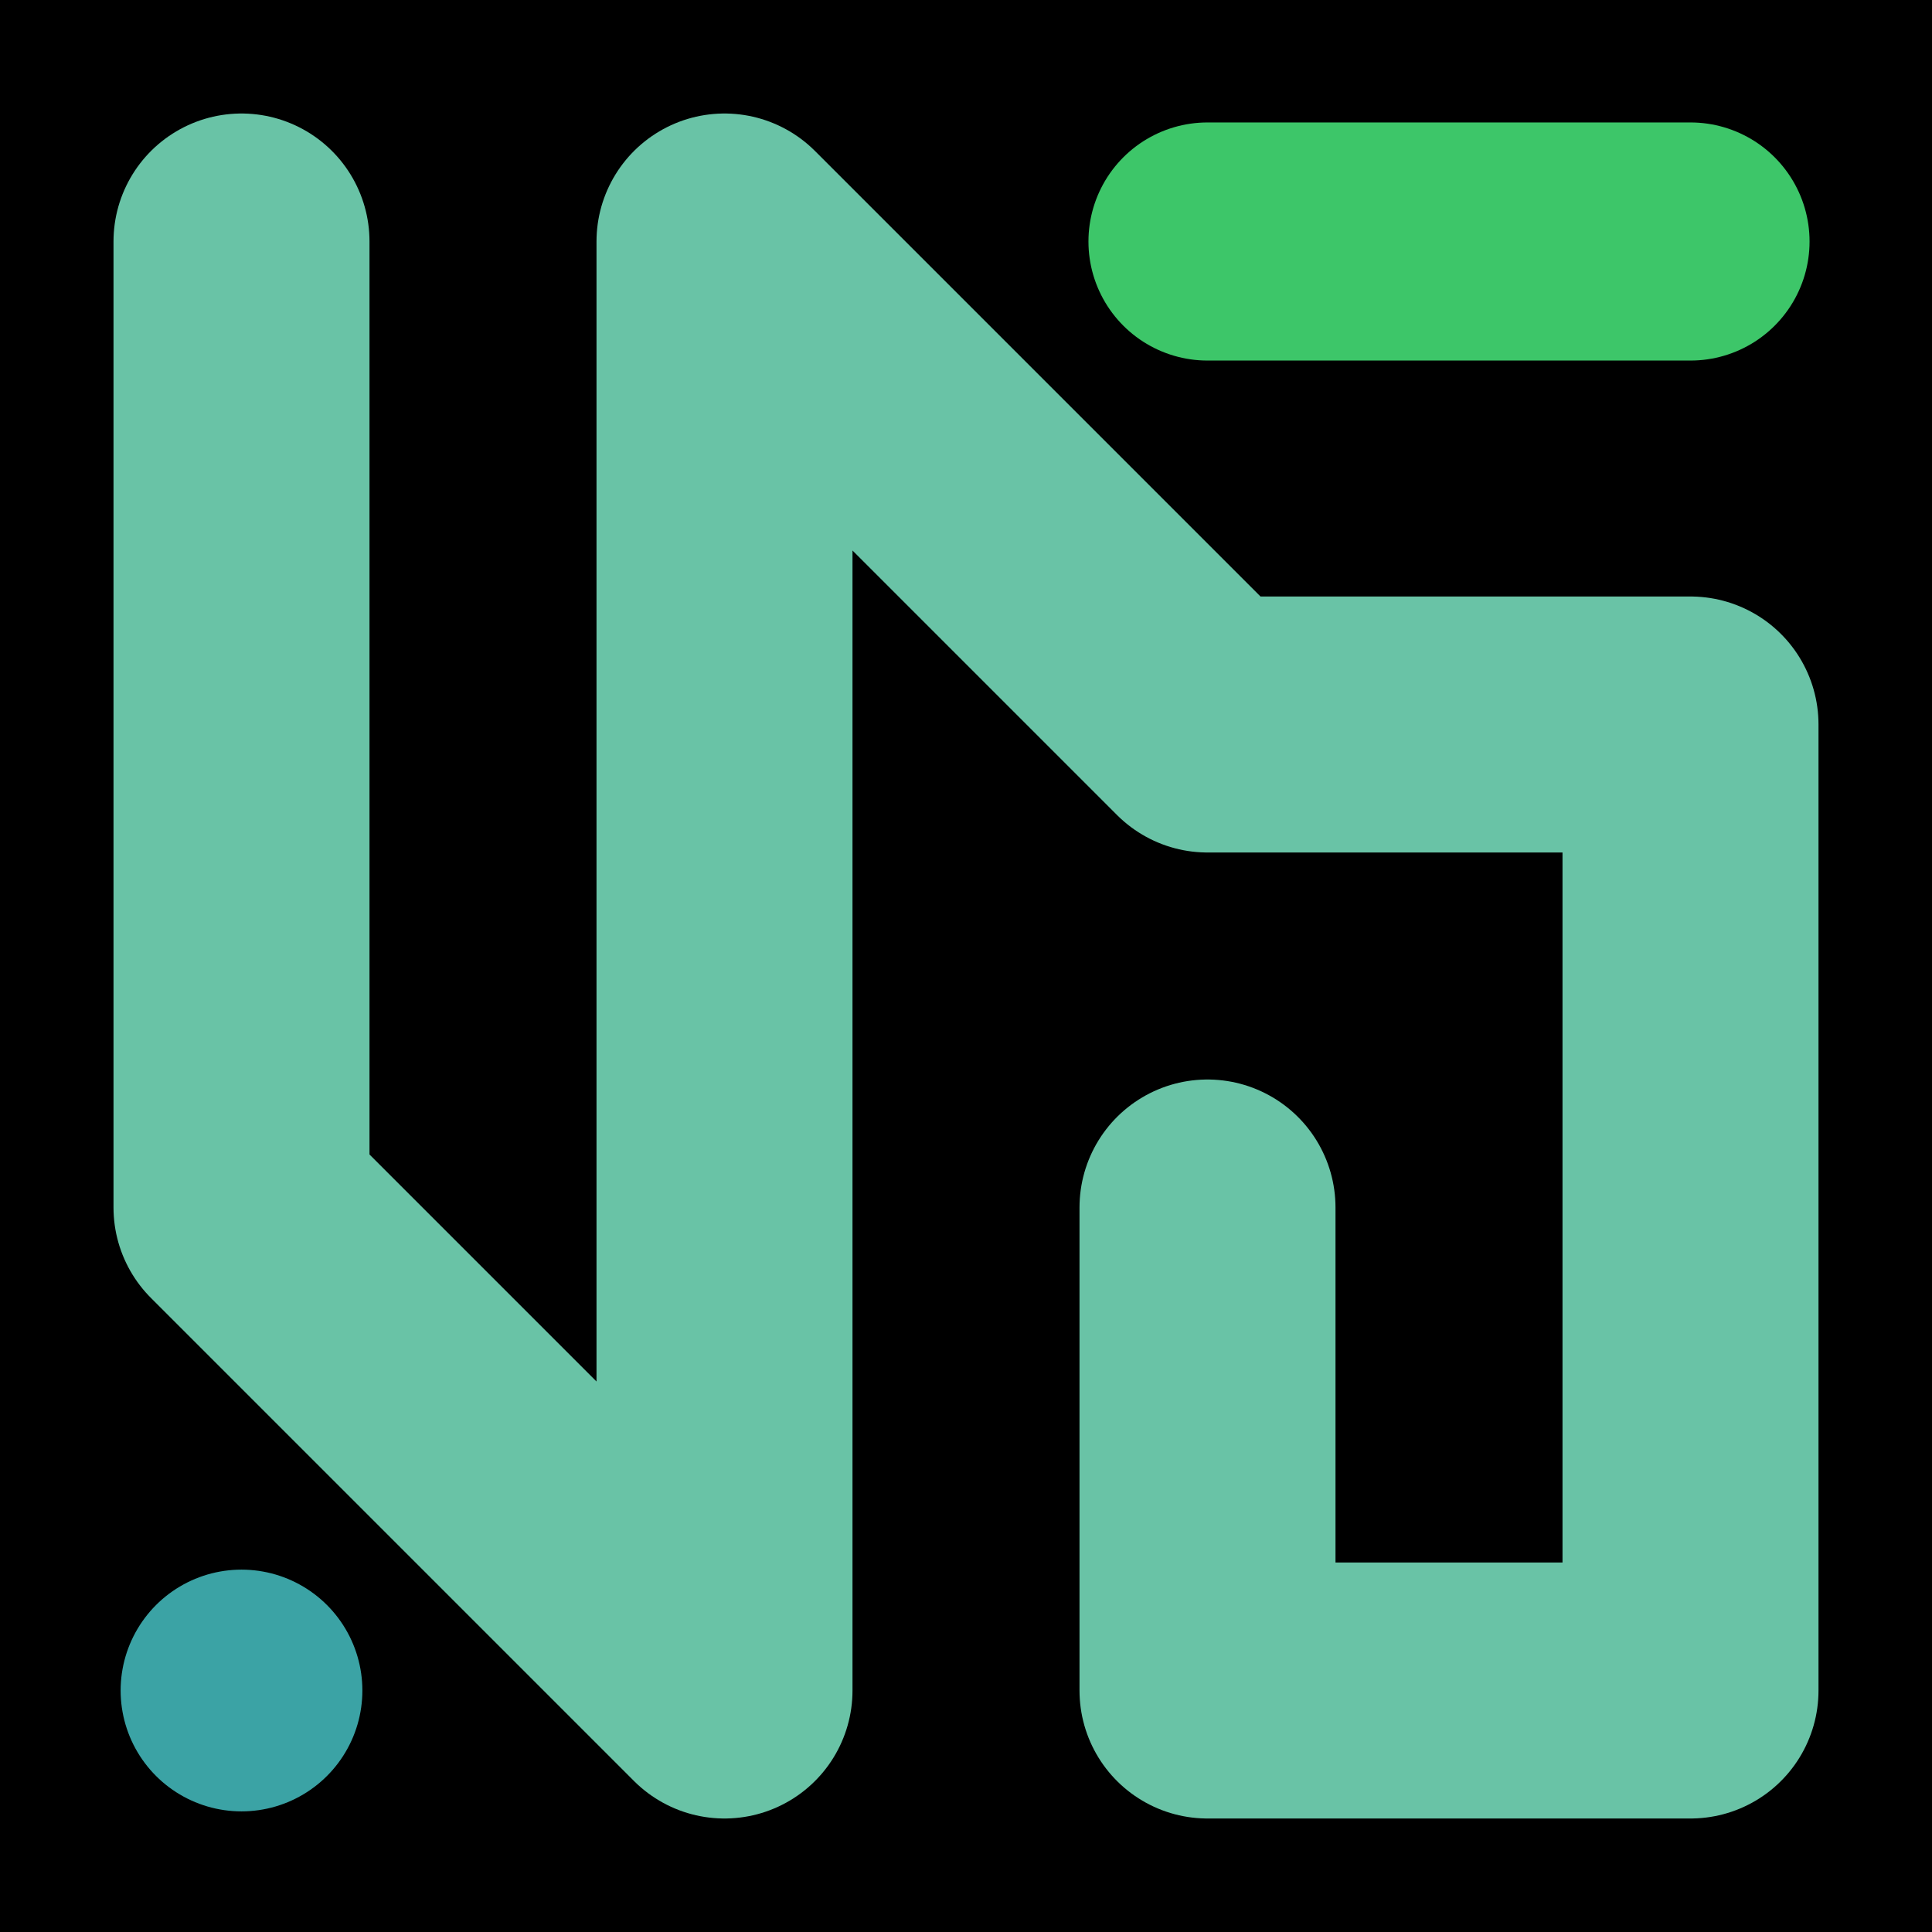 <svg viewBox="0 0 1024 1024" xmlns="http://www.w3.org/2000/svg"><defs><clipPath id="a"><path d="M0 0h1024v1024H0z" style="stroke-width:0;fill:none"></path></clipPath></defs><g style="clip-path:url(#a)"><path d="M0 0h1024v1024H0z" style="stroke-width:0"></path><path d="M128 128h0v512l256 256V128l256 256h256v512H640V640" style="stroke-linecap:round;stroke-linejoin:round;stroke:#69c3a6;stroke-width:135.68px;fill:none"></path><path d="M640 128h256" style="stroke:#3dc669;stroke-width:126.2px;stroke-linecap:round;stroke-linejoin:round;fill:none"></path><path d="M128 896h0" style="stroke:#3ba3a5;stroke-width:128.13px;stroke-linecap:round;stroke-linejoin:round;fill:none"></path></g></svg>